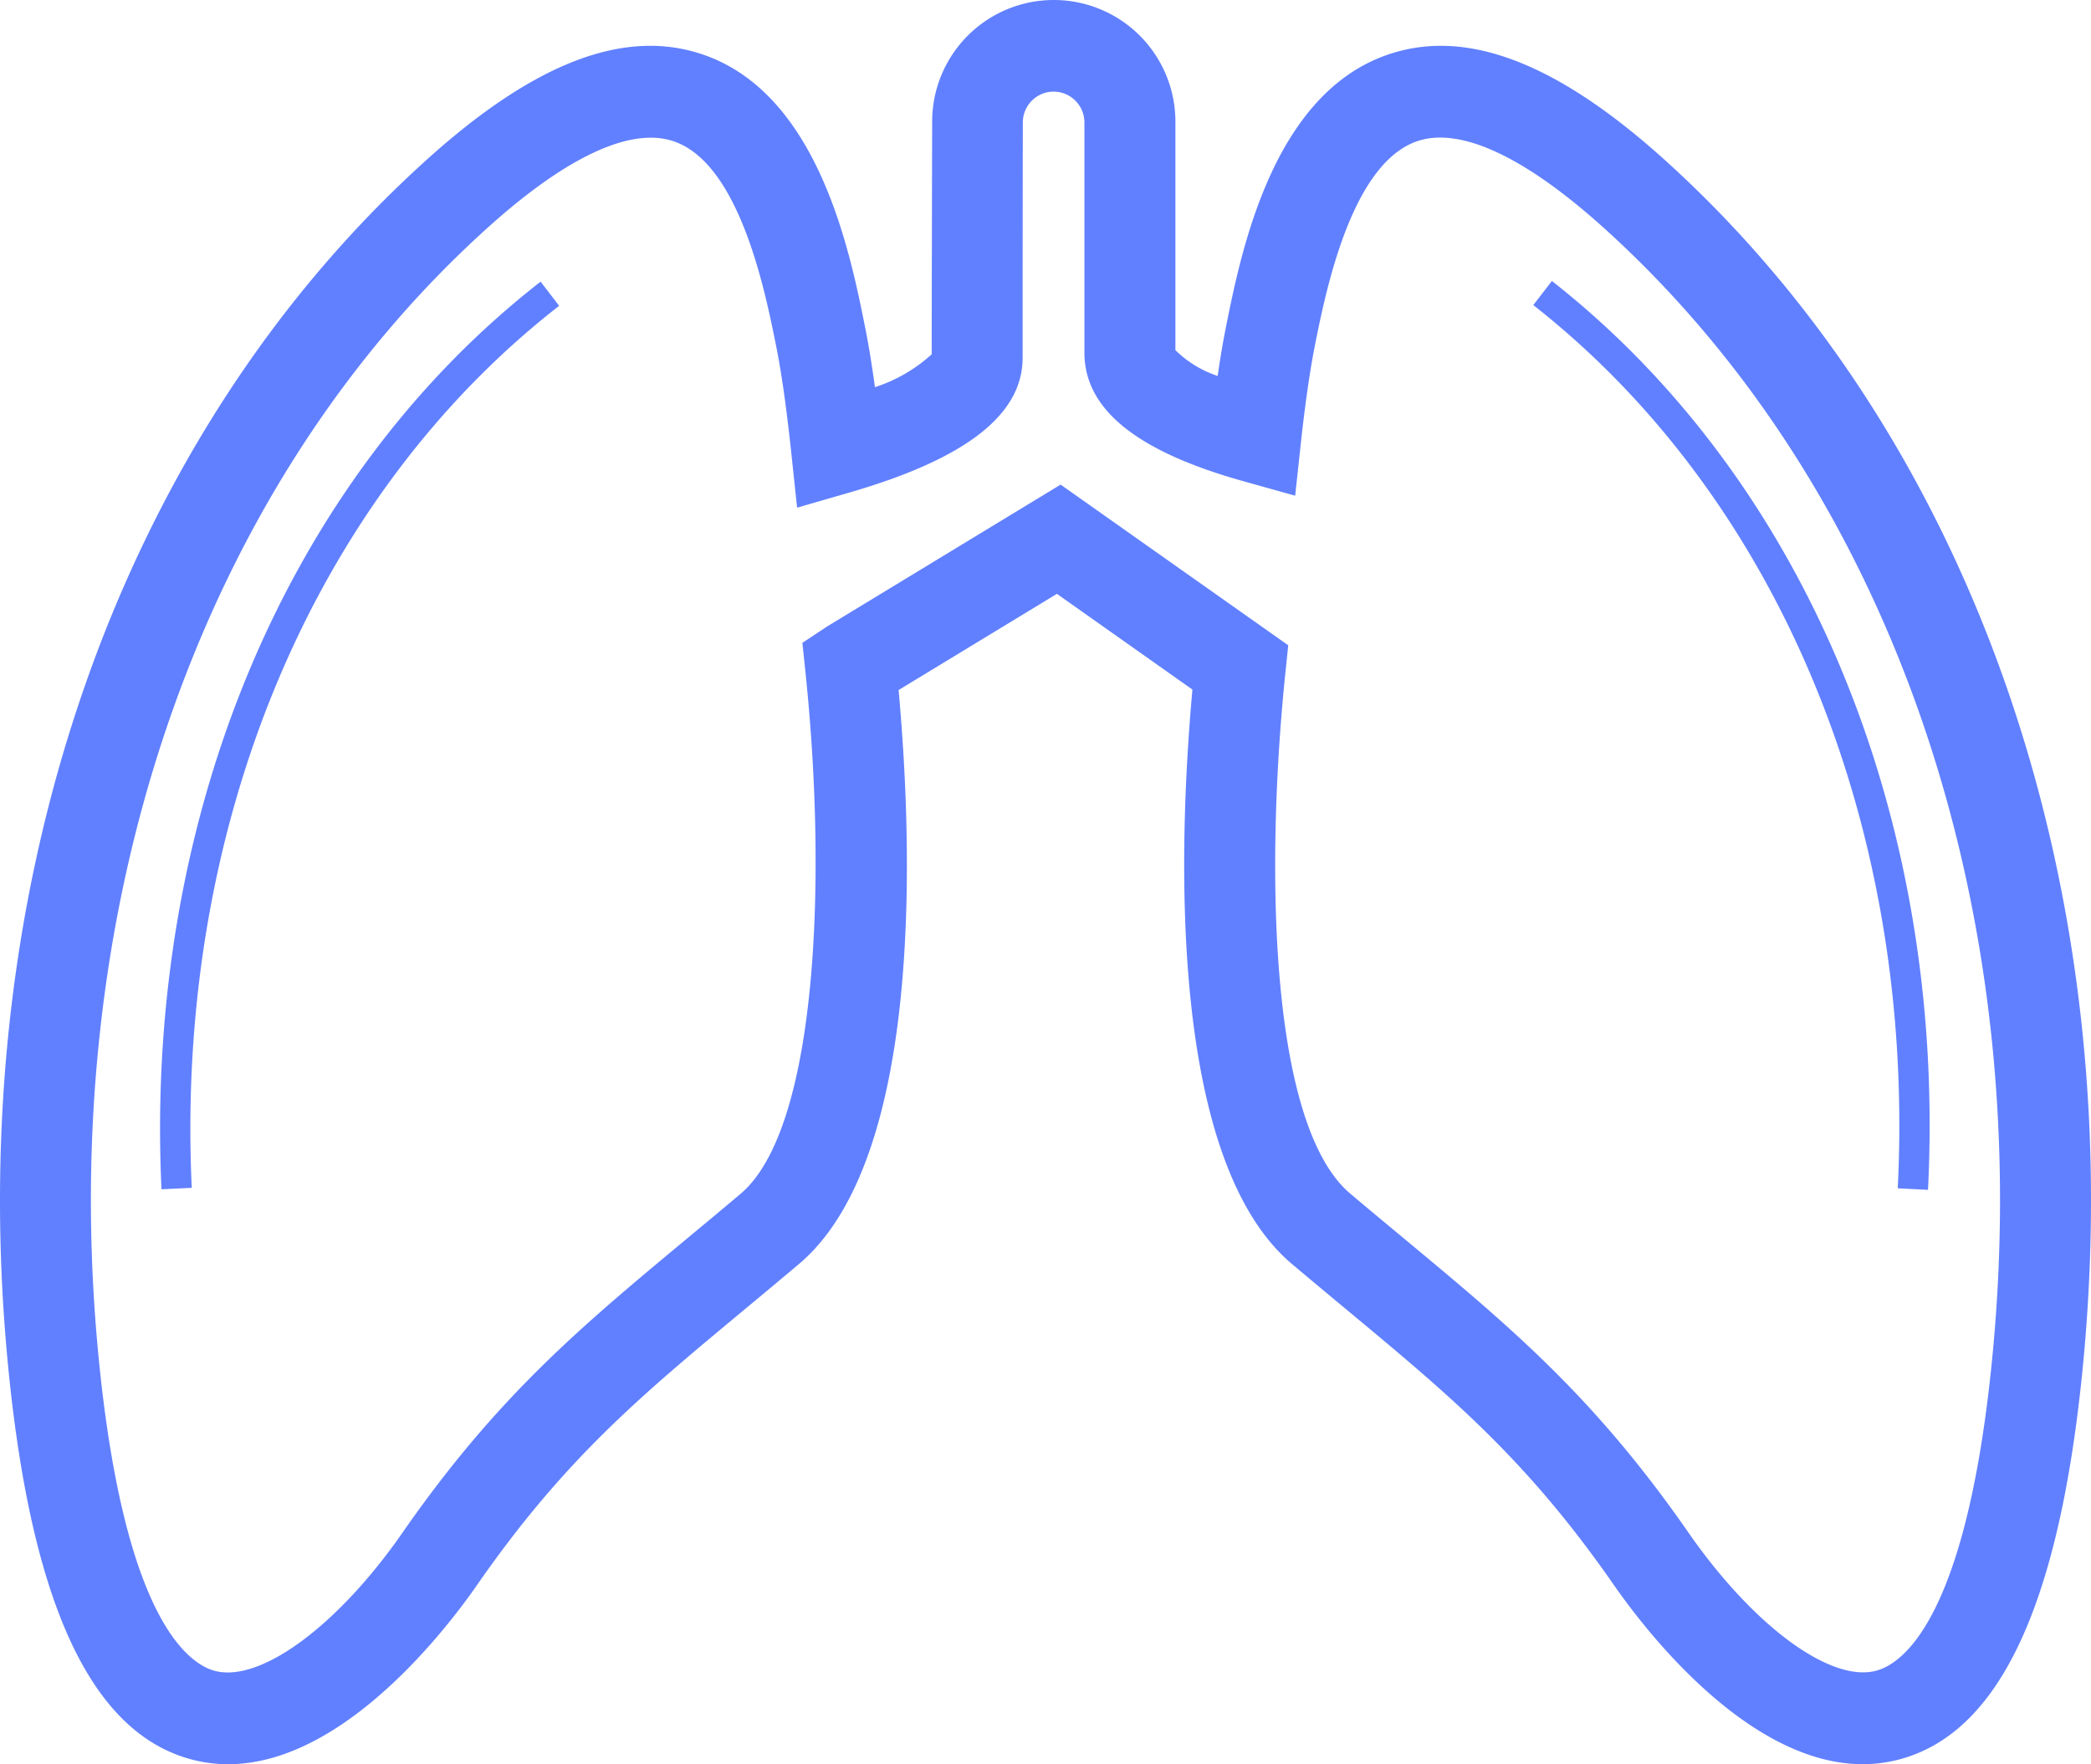 <svg xmlns="http://www.w3.org/2000/svg" width="128" height="107.994" viewBox="0 0 128 107.994">
  <path d="M114.027,107.992c-7.021,0-13.33-8.229-15.233-10.968C93.437,89.315,88.811,85.47,82.408,80.15c-1.058-.88-2.162-1.8-3.321-2.775-7.619-6.426-6.955-25.616-6.093-35.164L64.7,36.351,55.008,42.24c.874,9.657,1.515,28.709-6.1,35.135-1.16.978-2.263,1.895-3.322,2.775-6.4,5.322-11.029,9.166-16.384,16.875-2.1,3.024-9.57,12.729-17.429,10.69C5.744,106.15,2.086,98.584.594,84.585c-3.159-29.63,6.411-57.62,25.6-74.873,6.55-5.892,12.039-7.989,16.791-6.389C50.092,5.71,52.03,15.4,52.961,20.051c.208,1.04.408,2.261.6,3.649a9.491,9.491,0,0,0,3.473-2.014c0-2.367.015-8.96.028-14.26A7.444,7.444,0,0,1,64.506,0h0a7.446,7.446,0,0,1,7.446,7.446V21.434a6.71,6.71,0,0,0,2.587,1.58c.157-1.086.323-2.075.5-2.958.932-4.66,2.87-14.346,9.98-16.733,4.748-1.6,10.245.5,16.8,6.387C121,26.97,130.564,54.959,127.406,84.582c-1.491,14-5.149,21.565-11.183,23.13A8.686,8.686,0,0,1,114.027,107.992ZM39.836,8.429c-2.533,0-5.928,1.861-9.937,5.468C12.047,29.95,3.161,56.15,6.128,83.984c1.631,15.289,5.465,17.889,7.037,18.3,2.785.722,7.513-2.761,11.481-8.474,5.791-8.335,10.916-12.594,17.4-17.986,1.049-.871,2.142-1.779,3.29-2.748,4.639-3.916,5.336-18.868,3.968-31.949l-.186-1.775,1.508-1,14.3-8.687L78.859,39.5l-.17,1.64c-1.254,12.132-.966,27.765,3.97,31.928,1.148.969,2.241,1.877,3.29,2.748,6.488,5.393,11.613,9.652,17.4,17.986,3.968,5.712,8.684,9.2,11.482,8.474,1.573-.407,5.407-3.007,7.037-18.3l2.767.3-2.767-.3c2.966-27.829-5.916-54.031-23.761-70.088-4.8-4.312-8.72-6.129-11.334-5.251-4.051,1.361-5.615,9.177-6.283,12.515-.307,1.554-.6,3.6-.852,5.91l-.354,3.281-3.155-.882c-6.559-1.831-9.747-4.409-9.747-7.88V7.5A1.887,1.887,0,0,0,64.5,5.609h0a1.885,1.885,0,0,0-1.887,1.88C62.6,11.543,62.6,19.949,62.6,21.9c0,3.488-3.474,6.189-10.623,8.256l-3.183.92-.352-3.319c-.287-2.714-.6-4.935-.935-6.6C46.836,17.821,45.273,10,41.224,8.644A4.328,4.328,0,0,0,39.836,8.429ZM95,17.2l-1.14,1.475c15.07,11.822,23.41,32.033,22.31,54.066l1.852.093C119.158,50.2,110.552,29.4,95,17.2ZM11.738,72.712c-1.031-22.039,7.376-42.223,22.49-53.992l-1.134-1.479C17.5,29.382,8.826,50.151,9.885,72.8Z" fill="#6180ff"/>
</svg>
